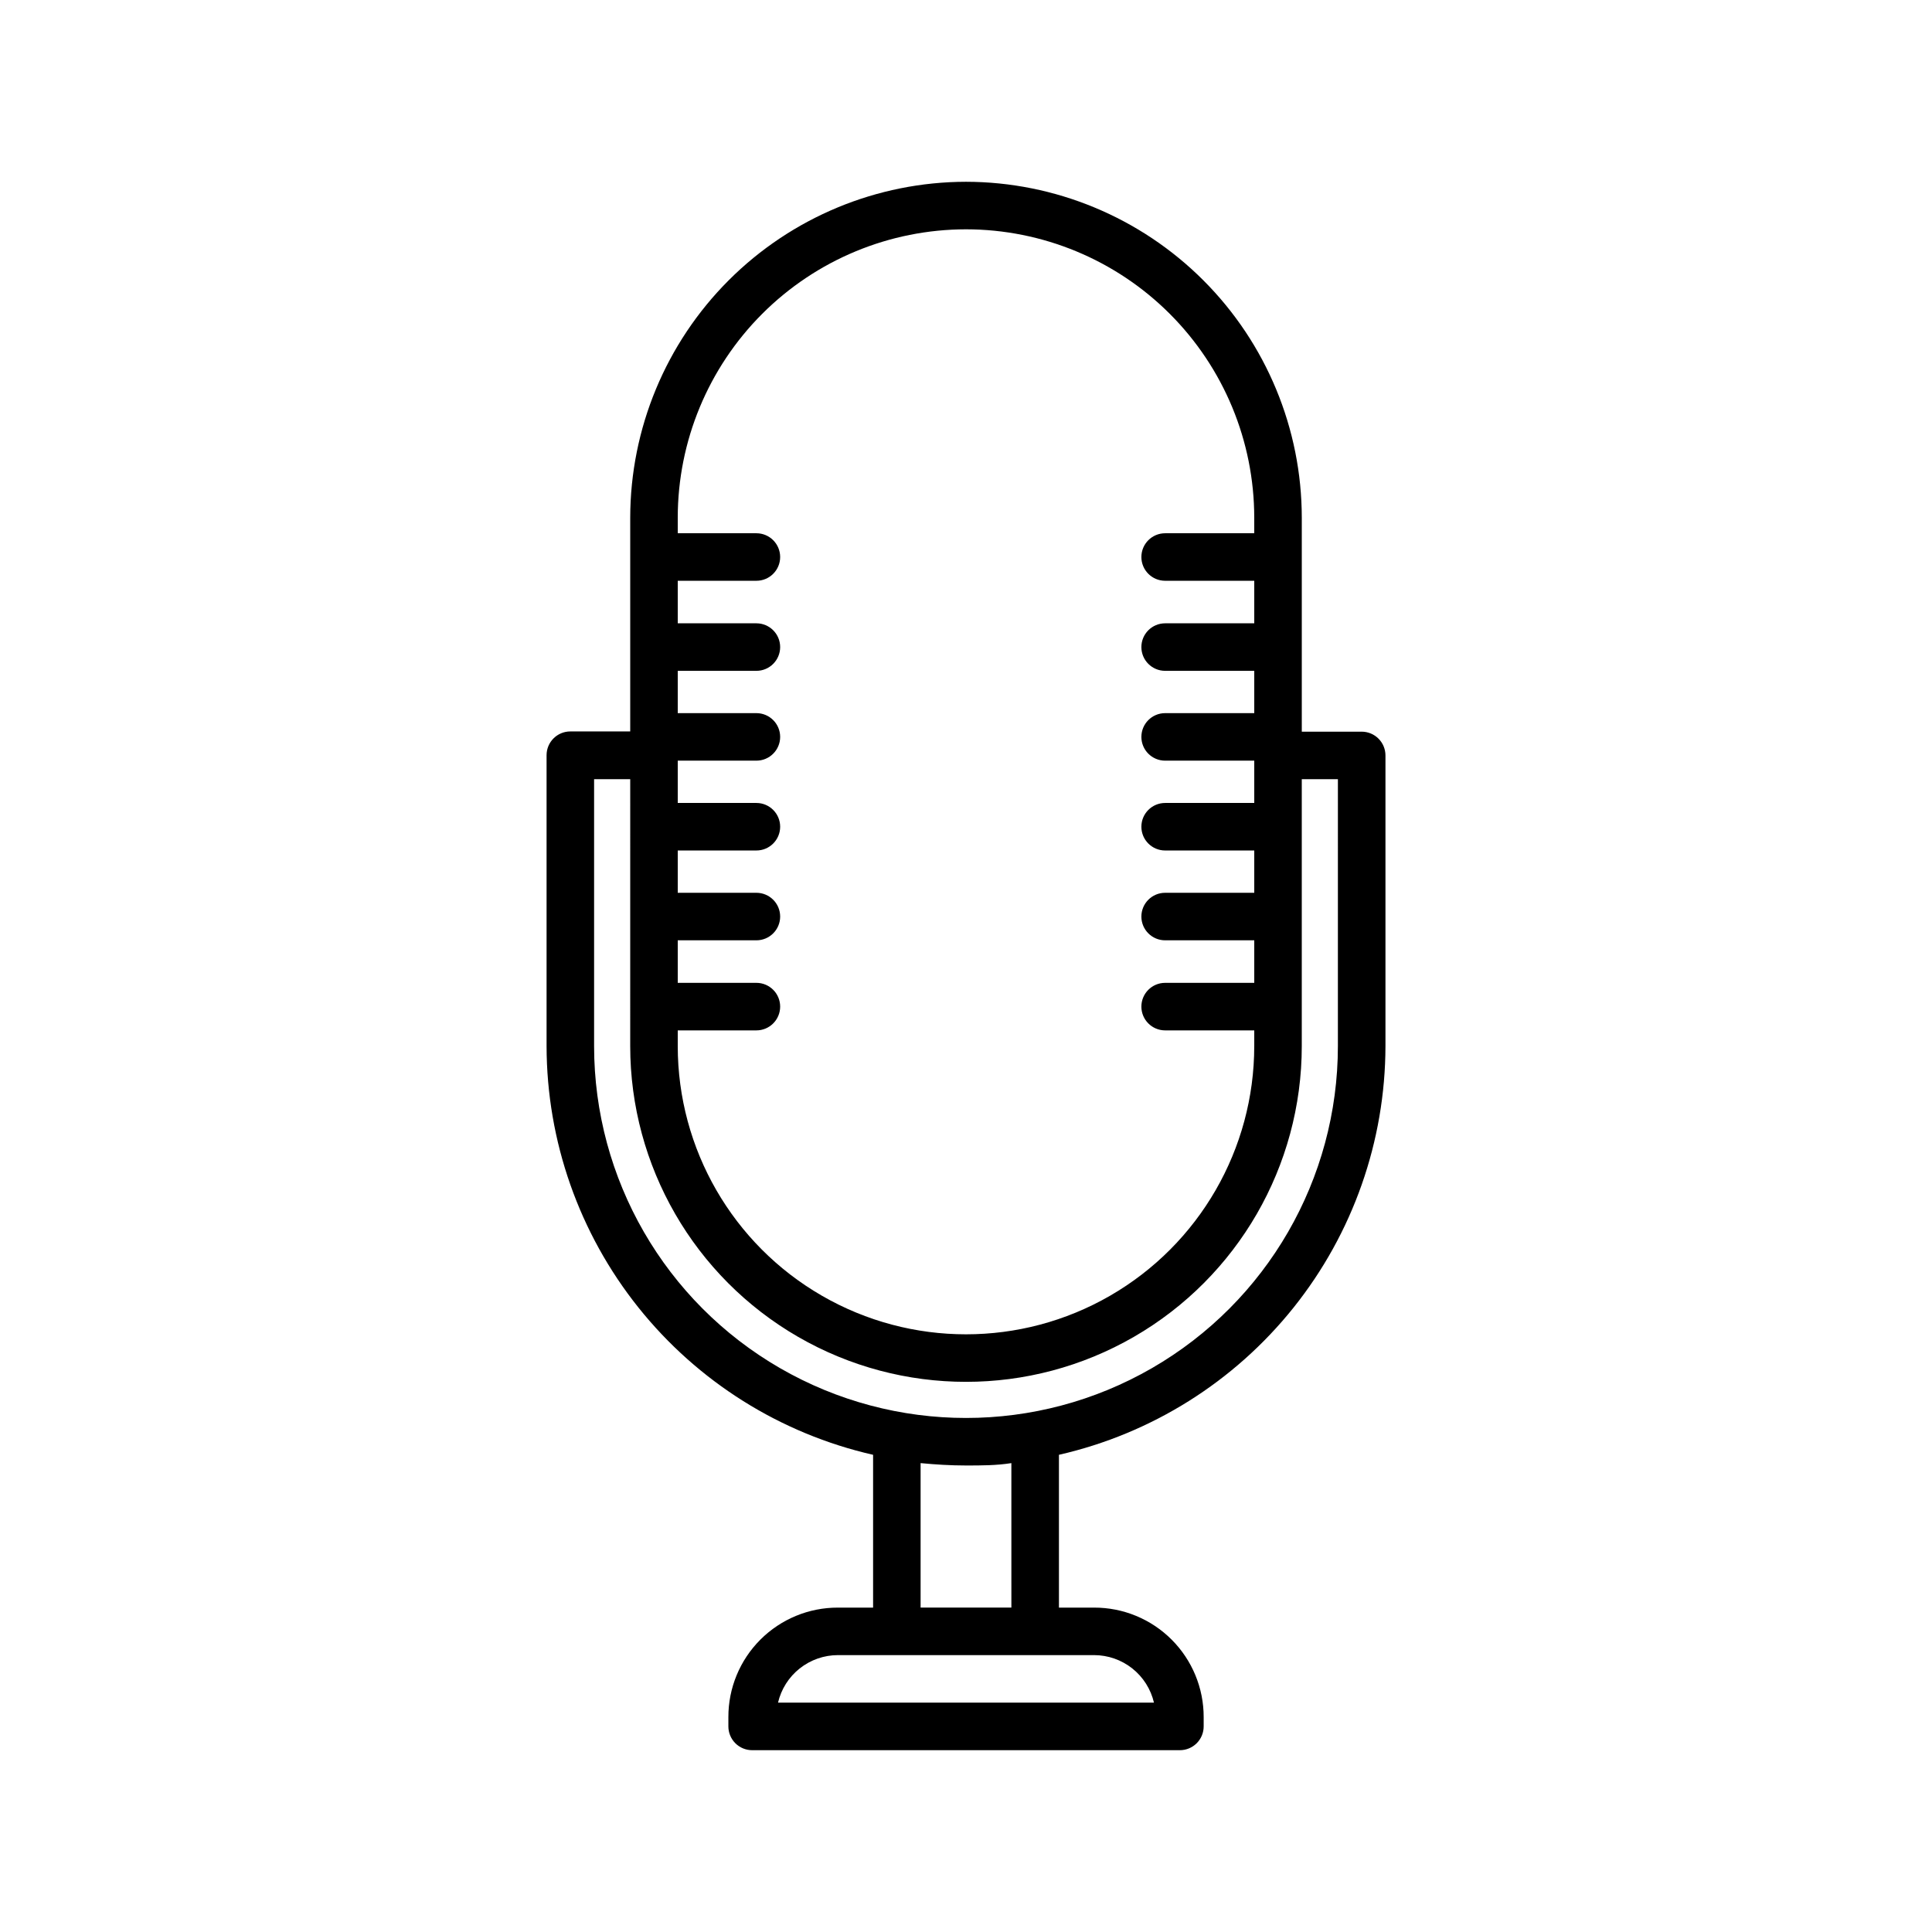 <?xml version="1.0" encoding="UTF-8"?>
<!-- The Best Svg Icon site in the world: iconSvg.co, Visit us! https://iconsvg.co -->
<svg fill="#000000" width="800px" height="800px" version="1.1" viewBox="144 144 512 512" xmlns="http://www.w3.org/2000/svg">
 <path d="m504.86 337.9h-15.871v-56.68 0.004c-0.016-23.602-9.395-46.234-26.078-62.926-16.684-16.695-39.309-26.09-62.906-26.125-23.59 0.035-46.207 9.422-62.887 26.102-16.68 16.68-26.066 39.297-26.102 62.887v56.68l-15.867-0.004c-3.481 0-6.301 2.82-6.301 6.297v77.086c0.039 25.18 8.621 49.605 24.336 69.281 15.719 19.672 37.645 33.438 62.195 39.035v40.496h-9.32c-7.707-0.02-15.098 3.035-20.547 8.484-5.449 5.449-8.504 12.844-8.484 20.547v2.457c0 1.668 0.664 3.269 1.844 4.453 1.18 1.18 2.781 1.844 4.453 1.844h113.36c1.672 0 3.273-0.664 4.453-1.844 1.184-1.184 1.848-2.785 1.848-4.453v-2.457c0.016-7.703-3.039-15.098-8.488-20.547-5.445-5.449-12.84-8.504-20.547-8.484h-9.32v-40.496c24.551-5.598 46.477-19.363 62.195-39.035 15.719-19.676 24.297-44.102 24.336-69.281v-77.02c0-1.672-0.664-3.273-1.844-4.453-1.184-1.184-2.785-1.848-4.453-1.848zm-104.86-133.13c20.254 0.016 39.672 8.07 53.996 22.391 14.324 14.324 22.375 33.742 22.391 54v4.156h-23.613c-3.481 0-6.297 2.816-6.297 6.297 0 3.477 2.816 6.297 6.297 6.297h23.617v11.273h-23.617c-3.481 0-6.297 2.82-6.297 6.297s2.816 6.297 6.297 6.297h23.617v11.211h-23.617c-3.481 0-6.297 2.82-6.297 6.297 0 3.477 2.816 6.297 6.297 6.297h23.617v11.211h-23.617c-3.481 0-6.297 2.82-6.297 6.297 0 3.481 2.816 6.297 6.297 6.297h23.617v11.211h-23.617c-3.481 0-6.297 2.82-6.297 6.297 0 3.481 2.816 6.297 6.297 6.297h23.617v11.273h-23.617c-3.481 0-6.297 2.82-6.297 6.297 0 3.481 2.816 6.301 6.297 6.301h23.617v4.156h-0.004c0 27.289-14.559 52.508-38.191 66.156-23.637 13.645-52.758 13.645-76.391 0-23.637-13.648-38.195-38.867-38.195-66.156v-4.156h20.844c3.477 0 6.297-2.82 6.297-6.301 0-3.477-2.82-6.297-6.297-6.297h-20.844v-11.273h20.844c3.477 0 6.297-2.816 6.297-6.297 0-3.477-2.82-6.297-6.297-6.297h-20.844v-11.211h20.844c3.477 0 6.297-2.816 6.297-6.297 0-3.477-2.82-6.297-6.297-6.297h-20.844v-11.211h20.844c3.477 0 6.297-2.82 6.297-6.297 0-3.477-2.82-6.297-6.297-6.297h-20.844v-11.211h20.844c3.477 0 6.297-2.82 6.297-6.297s-2.82-6.297-6.297-6.297h-20.844v-11.273h20.844c3.477 0 6.297-2.82 6.297-6.297 0-3.481-2.82-6.297-6.297-6.297h-20.844v-4.156c0.016-20.258 8.07-39.676 22.391-54 14.324-14.32 33.742-22.375 54-22.391zm49.812 390.45h-99.629c0.84-3.582 2.863-6.777 5.742-9.062 2.883-2.285 6.449-3.531 10.129-3.535h67.887c3.68 0.004 7.25 1.25 10.129 3.535 2.883 2.285 4.906 5.481 5.742 9.062zm-37.785-25.191h-24.059v-38.289c3.969 0.379 7.934 0.629 12.027 0.629s8.062 0 12.027-0.629zm86.527-148.81c0 35.211-18.785 67.746-49.277 85.352-30.492 17.605-68.062 17.605-98.559 0-30.492-17.605-49.277-50.141-49.277-85.352v-70.723h9.574l-0.004 70.723c0 31.789 16.961 61.168 44.492 77.062 27.535 15.895 61.457 15.895 88.988 0 27.531-15.895 44.492-45.273 44.492-77.062v-70.723h9.574z"/>
</svg>